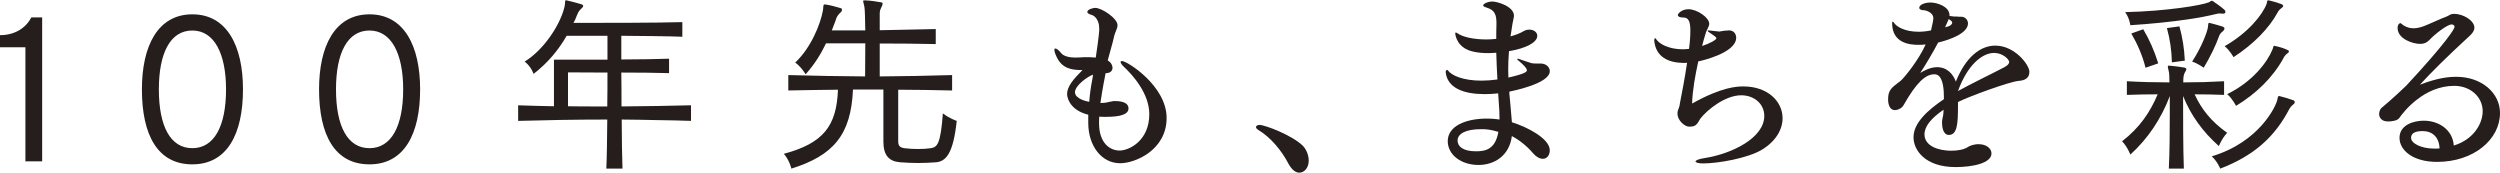 <svg width="549px" height="38px" viewBox="0 0 548.881 37.829" xmlns="http://www.w3.org/2000/svg"><g fill="#251e1c"><path d="m5.579 35.336v-25.035h-5.579v-2.663c3.339 0 5.706-1.643 6.89-3.906h2.367v31.604h-3.677z"/><path d="m42.231 36.002c-7.608 0-11.074-6.393-11.074-16.469 0-9.499 3.466-16.468 11.074-16.468s11.116 6.969 11.116 16.468c0 9.854-3.508 16.469-11.116 16.469zm0-29.385c-4.861 0-7.354 4.971-7.354 12.916 0 8.123 2.536 12.917 7.354 12.917 4.776 0 7.396-4.794 7.396-12.917 0-7.812-2.578-12.916-7.396-12.916z"/><path d="m81.123 36.002c-7.608 0-11.074-6.393-11.074-16.469 0-9.499 3.466-16.468 11.074-16.468s11.116 6.969 11.116 16.468c0 9.854-3.508 16.469-11.116 16.469zm0-29.385c-4.861 0-7.354 4.971-7.354 12.916 0 8.123 2.536 12.917 7.354 12.917 4.776 0 7.396-4.794 7.396-12.917 0-7.812-2.578-12.916-7.396-12.916z"/><path d="m144.277 26.29c-2.621-.042-5.241-.126-7.777-.126 0 4.227.084 8.199.169 10.777h-3.551c.127-2.536.169-6.467.211-10.777-6.974 0-13.441.126-19.569.296v-3.424c2.621.084 5.03.169 7.861.211v-10.229h11.75v-5.241h-8.961c-1.775 3.086-4.1 5.918-7.27 8.369 0 0-.465-1.563-1.944-2.705 4.565-2.832 8.073-8.665 8.791-12.258.169-.803-.042-1.184.253-1.184h.169c1.015.212 2.156.55 3.212.846.338.127.423.254.423.381 0 .211-.254.465-.592.761-.803.761-.888 1.986-1.564 2.958 5.875 0 18.598 0 23.923-.169v3.213c-2.874-.127-8.538-.169-13.398-.212v5.199c3.846 0 7.946-.085 10.482-.169v3.17c-2.748-.085-6.805-.127-10.482-.127.042 2.282.042 4.945.042 7.438 5.114-.042 10.609-.126 15.258-.253v3.424c-2.283-.085-4.818-.127-7.439-.17zm-19.57-10.481v7.438c2.029.042 4.058.042 6.086.042h2.536c.042-2.493.042-5.156.042-7.438-4.818-.042-8.665-.042-8.665-.042z"/><path d="m205.532 35.547c-2.705.211-5.114.211-7.904 0-2.536-.211-3.677-1.606-3.677-4.564v-11.412h-6.678c-.423 10.06-4.396 14.497-13.525 17.371 0 0-.38-1.775-1.648-3.254 8.622-2.325 11.581-6.045 11.877-14.075-3.381.042-7.354.085-10.905.169v-3.381c5.833.169 11.327.253 16.864.296 0-2.113.042-4.776.042-7.271h-8.623c-1.099 2.282-2.409 4.48-4.48 6.805 0 0-.93-1.605-2.282-2.578 3.466-3.254 5.537-8.411 6.086-11.454.127-.719 0-1.311.38-1.311h.084c1.184.17 2.24.465 3.381.804.253.042.338.211.338.38 0 .254-.169.508-.423.677-.465.465-.803.972-.888 1.395-.296.93-.592 1.479-.93 2.451h7.354c-.042-2.705-.085-4.733-.211-5.283-.127-.592-.254-.93-.254-1.141 0-.17.085-.17.338-.17h.127c1.141.043 2.282.212 3.466.423.253.043.338.127.338.296 0 .254-.126.508-.296.846-.296.634-.338.846-.338 1.479v3.508c4.142-.084 8.749-.169 12.3-.254v3.297c-3.551-.084-8.158-.127-12.3-.127v7.229c5.072-.043 10.397-.127 15.892-.296v3.381c-3.973-.084-8.073-.169-11.834-.169v11.243c0 1.015.253 1.437 1.395 1.605.972.127 2.029.17 3.001.17s1.86-.043 2.705-.17c1.479-.211 2.198-.845 2.705-7.649 1.479 1.141 3.043 1.648 3.043 1.648-.761 7.185-2.367 8.876-4.522 9.087z"/><path d="m256.134 25.825c0 7.059-6.932 9.933-10.186 9.933-4.227 0-7.017-3.973-7.017-8.833v-1.817c-4.565-1.142-4.649-4.396-4.649-4.523 0-1.69 1.395-3.296 3.381-5.283-2.282 0-4.522-.253-5.748-3.043-.296-.634-.423-1.099-.423-1.395 0-.212.084-.296.211-.296.253 0 .761.338 1.353 1.099.084.085.761.888 3.001.888.676 0 1.353-.042 2.029-.085.761 0 1.606 0 2.494.085.761-5.072.761-6.044.761-6.213 0-.465-.042-.761-.084-1.057-.169-.888-.761-1.902-1.648-2.113-.634-.17-.888-.423-.888-.635 0-.549 1.268-.888 1.733-.888 1.437 0 4.903 2.283 4.903 3.805 0 .211-.042.465-.127.676-.169.55-.465 1.1-.592 1.648-.422 1.902-.972 3.593-1.437 5.41.719.423 1.057 1.057 1.057 1.606 0 .634-.465 1.142-1.31 1.184h-.211c-.719 3.635-.972 5.41-1.141 6.551.338 0 .634-.042.93-.042.465-.042 1.31-.296 1.733-.338.127-.042.338-.042.549-.042 1.987 0 2.959.592 2.959 1.605 0 1.269-1.606 1.86-4.988 1.86-.507 0-.972 0-1.437-.043-.042.465-.042.973-.042 1.438 0 4.354 2.367 6.002 4.522 6.002 2.029 0 6.509-2.113 6.509-7.988 0-4.48-3.551-8.496-5.453-10.271-.592-.549-.845-.93-.845-1.184 0-.126.084-.211.296-.211 1.141 0 9.806 5.452 9.806 12.511zm-20.119-5.663c0 1.479 2.621 2.028 3.128 2.113.127-1.733.38-3.424.719-5.157l.126-.803c-.972.254-3.973 2.325-3.973 3.847z"/><path d="m285.264 37.829c-.803 0-1.648-.634-2.367-1.944-1.479-2.874-3.931-5.833-6.636-7.438-.338-.212-.507-.423-.507-.634 0-.254.338-.466.803-.466 1.141 0 7.27 2.283 9.594 4.692.676.761 1.184 1.986 1.184 3.127 0 1.648-1.015 2.663-2.071 2.663z"/><path d="m338.737 34.786c-.676 0-1.479-.423-2.156-1.226-1.437-1.69-3.17-3.001-4.649-3.762-.549 4.354-3.888 6.34-7.312 6.34-3.846 0-6.763-2.24-6.763-5.241 0-3.255 3.846-4.945 8.665-4.945.634 0 1.606.042 2.705.212 0-.592-.042-1.227-.042-1.86-.084-1.141-.169-2.789-.254-3.889-1.014.127-2.029.169-3.0.169-4.438 0-8.242-1.268-8.538-4.944 0-.085.169-.381.338-.381.042 0 .085.042.127.085.845 1.183 3.424 2.282 7.396 2.282 1.057 0 2.24-.085 3.508-.254-.084-1.817-.211-3.72-.253-5.875-.592.042-1.184.085-1.733.085-1.141 0-2.198-.085-3.17-.296-3.72-.719-4.1-3.678-4.1-4.058 0-.127.042-.17.127-.17s.211.085.296.127c1.226.888 3.677 1.396 6.34 1.396.719 0 1.479-.043 2.24-.127 0-.973 0-2.029.042-3.17v-.339c0-1.69-.338-2.831-2.113-3.339-.38-.127-.803-.254-.803-.507 0-.338 1.014-.846 2.029-.846 1.057 0 4.734 1.057 4.734 3.128 0 .085 0 .254-.338 1.817-.042.211-.169 1.057-.338 2.198l-.085.507c1.099-.296 2.114-.676 2.959-1.184.38-.211.761-.296 1.184-.296.93 0 1.733.55 1.733 1.353 0 1.479-2.494 2.748-6.213 3.382-.127 1.563-.169 2.874-.169 4.1 0 .592.042 1.142.042 1.69 3.889-.888 4.058-1.31 4.058-1.605 0-.17-.084-.339-.211-.508-.211-.38-1.479-1.521-1.859-1.817-.042-.042-.042-.084-.042-.127 0-.042.084-.084.169-.084h.042c.507.169 2.282.803 2.874.972.296.085.761.085 1.141.085h.888c1.184 0 2.029.761 2.029 1.69 0 2.747-8.327 4.354-8.876 4.48v.423c.127 1.605.423 4.354.549 6.213v.085l.127.042c3.128.972 8.2 3.508 8.2 6.129 0 .845-.465 1.859-1.521 1.859zm-13.568-6.509c-3.381 0-5.156 1.014-5.156 2.493 0 1.269 1.141 2.367 4.058 2.367 2.071 0 4.227-.423 4.903-4.269-1.86-.55-2.79-.592-3.804-.592z"/><path d="m373.912 35.801c-1.057 0-1.648-.212-1.648-.423 0-.254.634-.55 2.029-.761 5.917-.93 13.061-4.396 13.061-9.257 0-2.578-2.156-4.522-5.072-4.522-3.508 0-7.439 3.17-8.96 5.114-.253.381-.465.846-.761 1.184-.423.465-.845.592-1.69.592-1.099 0-2.579-1.479-2.579-2.832 0-.423.084-.803.254-1.141.169-.381.253-.804.296-1.227.38-1.944 1.057-5.41 1.563-8.833-.253.042-.507.042-.761.042-3.381-.042-6.171-1.311-6.467-5.03 0-.084.127-.422.254-.422 0 0 .042.042.084.084.718 1.226 2.917 2.367 5.917 2.367.465 0 .93-.042 1.395-.085.211-1.521.296-2.916.296-4.015 0-1.944-.38-2.874-1.521-2.874h-.084c-.719 0-1.142-.212-1.142-.508v-.042c0-.296.846-1.269 2.325-1.269 1.944 0 4.565 1.86 4.565 3.171 0 .718-.592 1.31-.845 2.324-.254.846-.507 1.69-.719 2.578 1.606-.507 3.128-1.353 3.128-1.69 0-.085-.042-.169-.084-.212-.254-.295-1.395-1.014-1.733-1.268-.042-.042-.084-.127-.084-.169s.042-.085.169-.085h.084c.423.085 1.775.169 2.282.254.211 0 1.057-.211 1.353-.211s.507 0 .634-.043h.169c.972 0 1.564.719 1.564 1.606 0 3.297-7.439 5.03-8.327 5.199-.676 3.127-1.268 6.34-1.353 9.256 6.467-3.635 9.848-3.762 11.243-3.762 5.368 0 8.622 3.297 8.622 6.975 0 2.409-1.395 4.987-4.48 6.889-3.128 1.902-9.679 3.044-12.976 3.044z"/><path d="m443.28 17.668c-1.987.127-11.074 3.466-13.314 4.607l-.084.042v.846c0 3.973-.169 6.382-2.029 6.382-1.226 0-1.479-1.775-1.479-2.663 0-.338.042-.592.085-.888.084-.338.169-.676.211-1.099 0-.296.042-.592.042-.888-2.705 1.86-4.185 3.635-4.185 5.41 0 2.621 3.17 3.593 5.875 3.593 1.521 0 2.916-.296 3.635-.803.38-.254 1.268-.634 2.367-.634 1.691 0 2.832.93 2.832 2.028 0 2.155-4.185 3.001-7.862 3.001-6.763 0-9.256-3.762-9.256-6.552 0-3.212 3.212-6.001 6.678-8.368 0-.55-.042-1.057-.042-1.648-.127-1.944-.592-3.805-2.029-3.805h-.042c-1.902 0-3.889 1.733-6.763 6.806-.296.549-1.141 1.057-1.902 1.057-1.184 0-1.479-1.395-1.479-2.325 0-2.07.676-2.536 2.748-4.1.718-.592 3.931-4.48 5.495-7.988-.55.084-1.099.084-1.606.084-1.986 0-5.748-.422-5.748-4.733 0-.254.042-.338.126-.338.085 0 .211.084.211.127.55.972 2.494 2.07 5.453 2.07.845 0 1.733-.084 2.747-.296.338-1.437.507-2.282.507-2.662 0-1.438-1.944-1.775-2.071-1.775h-.127c-.296 0-.888-.127-.888-.508 0-.845 1.606-1.183 2.367-1.183 1.563 0 4.269.887 4.269 2.789v.169l1.015.127h.465c.169 0 .338 0 .465.042h.634c.845 0 1.479.677 1.479 1.479 0 2.156-4.015 3.593-6.551 4.185-1.226 2.325-2.663 4.734-3.931 6.679.888-.55 2.282-1.269 3.677-1.269 2.282 0 3.55 1.563 4.142 3.17 2.198-5.494 5.453-7.903 8.665-7.903 4.269 0 7.481 4.227 7.481 5.748s-1.184 1.901-2.282 1.986zm-15.428-13.567q-.761 1.69-.803 1.817c.295-.085.549-.169.845-.254.465-.211.718-.507.718-.761 0-.127-.042-.38-.761-.803zm9.975 7.438c-2.705 0-5.917 2.748-7.946 8.369 2.536-1.438 7.735-3.931 10.271-5.283.592-.338.972-.719.972-1.1 0-.549-1.395-1.986-3.297-1.986z"/><path d="m487.163 31.996c-3.593-3.212-6.129-6.72-7.862-10.989 0 4.143 0 11.539.169 15.935h-3.297c.169-3.381.211-8.115.211-12.342v-3.593c-1.86 4.945-4.818 9.384-8.665 12.85 0 0-.634-1.733-1.817-2.917 3.931-3.043 6.171-6.424 7.819-10.312-2.283 0-4.607.042-6.763.127v-3.001c2.958.169 6.171.253 9.341.253 0-1.31-.042-2.028-.127-2.366-.042-.212-.084-.381-.126-.55-.084-.212-.084-.423-.084-.55s0-.211.253-.211h.084c1.015.084 2.24.254 3.297.423.296.084.423.169.423.338 0 .211-.169.507-.381.846-.295.549-.295 1.395-.295 2.07 3.043 0 6.044-.084 8.96-.253v3.001c-2.029-.085-4.312-.127-6.467-.127 1.521 3.297 3.635 5.959 7.143 8.453-1.226 1.311-1.817 2.916-1.817 2.916zm.972-29.079h-.085c-.38-.042-.591-.042-.761-.042-.169 0-.338 0-.592.084-1.902.465-4.058.888-6.467 1.226-3.719.55-7.988.973-12.511 1.269 0 0-.169-1.564-1.141-2.874 9.214-.212 16.864-1.521 18.386-2.156.254-.084.38-.338.634-.338.084 0 .169.042.253.085.845.549 1.775 1.226 2.579 1.944.126.126.169.296.169.422 0 .212-.169.381-.465.381zm-17.076 11.877c-.676-2.705-1.775-5.199-3.127-7.523l2.621-.93c1.353 2.282 2.409 4.649 3.296 7.48l-2.79.973zm5.791-1.184c-.084-2.747-.422-5.072-1.099-7.523l2.747-.381c.676 2.452 1.057 4.776 1.184 7.524l-2.832.38zm11.159-6.805c-.465.338-.719.719-.888 1.268-.592 1.69-1.902 4.438-3.297 6.721 0 0-1.226-.93-2.536-1.353 2.156-3.297 3.339-6.594 3.466-7.523.084-.677.042-.973.295-.973.042 0 .127 0 .211.043.803.211 1.818.465 2.705.761.296.127.423.253.423.423 0 .169-.127.422-.38.634zm15.47 16.062c-.465.38-.676.676-.846.972-3.17 6.087-7.692 10.229-15.173 13.103 0 0-.592-1.521-1.86-2.705 10.482-3.128 14.117-11.073 14.371-12.342.127-.676.169-.888.38-.888.084 0 .169 0 .254.043.972.253 2.028.549 2.79.845.338.085.422.254.422.465 0 .127-.042.296-.338.508zm-2.621-21.134c-.465.338-.676.677-.803.93-1.86 3.424-5.199 6.89-9.679 9.806 0 0-.803-1.479-1.944-2.409 5.156-2.958 8.284-6.847 9.214-9.298.127-.508.084-.762.296-.762h.211c.888.212 1.944.508 2.705.804.296.127.422.296.422.423 0 .169-.126.296-.422.507zm1.268 9.975c-.465.381-.676.719-.803 1.015-2.367 4.27-5.959 7.735-10.397 10.44 0 0-.761-1.564-1.944-2.579 5.579-2.705 8.834-7.059 9.933-9.764.253-.591.169-.845.38-.845.042 0 .127 0 .211.042.845.169 1.86.465 2.578.803.254.127.465.212.465.381s-.169.338-.422.507z"/><path d="m535.06 35.462c-5.283 0-8.242-2.535-8.242-5.283 0-2.832 3.085-3.762 5.326-3.762 3.254 0 6.34 1.944 6.594 5.453 4.438-1.353 6.34-4.903 6.34-7.524 0-3.085-2.621-5.579-6.255-5.579-6.551 0-10.989 5.495-12.088 7.102-.422.549-1.606.718-2.452.718-1.775 0-1.944-1.31-1.944-1.605 0-.508.211-1.057.465-1.311 2.621-2.198 5.03-4.48 5.495-4.945 8.876-9.552 10.609-12.511 10.609-12.892 0-.296-.253-.549-.634-.549-1.057 0-3.931 2.366-4.734 3.254-.592.635-1.184 1.015-2.24 1.015-1.437 0-4.903-1.015-4.903-3.508 0-.888.549-1.057.591-1.057.042 0 .085 0 .719.507.761.465 1.479.634 2.198.634.846 0 1.648-.253 2.24-.465 1.353-.507 3.804-1.69 4.903-2.071.676-.211.803-.634 1.775-.634 1.986 0 4.438 1.479 4.438 3.043 0 1.1-1.31 1.987-2.029 2.705-3.677 3.382-7.354 6.975-9.933 9.807 3.931-1.521 6.382-1.733 7.988-1.733 5.622 0 9.595 3.593 9.595 7.946 0 5.833-5.791 10.735-13.821 10.735zm-3.17-6.763c-1.479 0-2.536.381-2.536 1.479 0 1.184 2.156 2.367 5.114 2.367.38 0 .761 0 1.141-.042-.084-2.494-1.606-3.805-3.719-3.805z"/></g></svg>